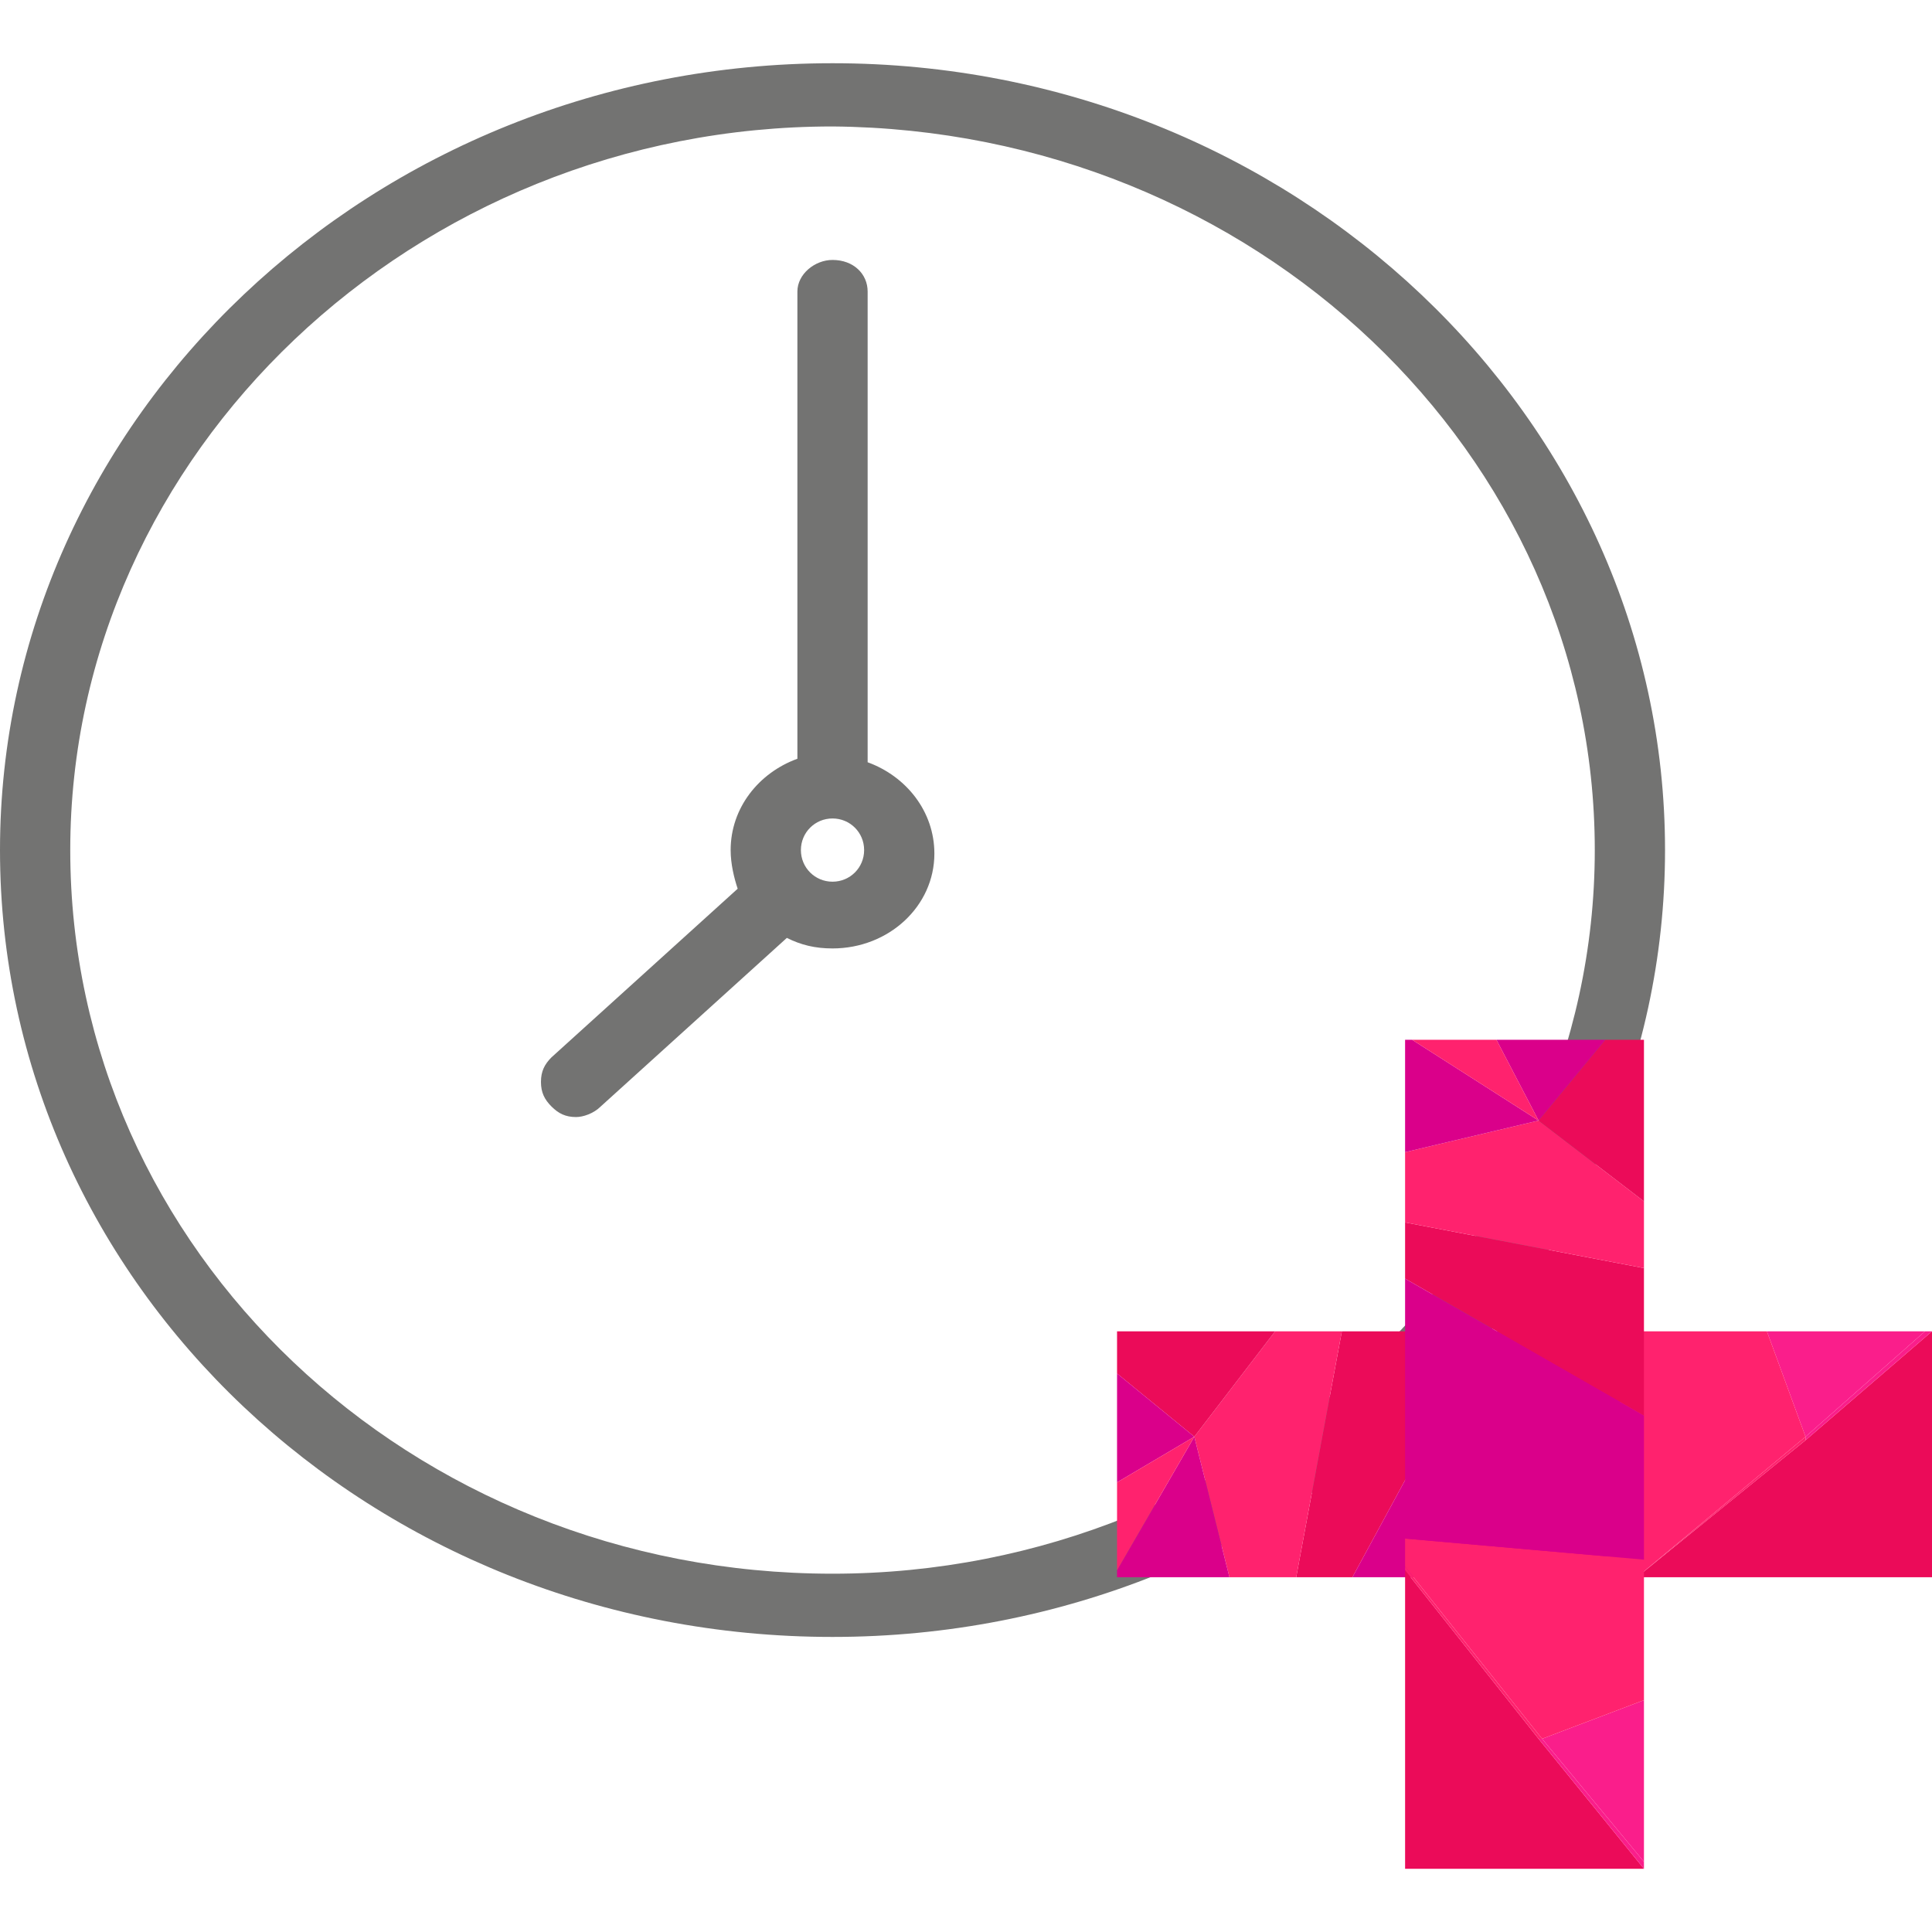 <?xml version="1.0" encoding="utf-8"?>
<!-- Generator: Adobe Illustrator 25.2.2, SVG Export Plug-In . SVG Version: 6.00 Build 0)  -->
<svg version="1.1" id="Ebene_1" xmlns="http://www.w3.org/2000/svg" xmlns:xlink="http://www.w3.org/1999/xlink" x="0px" y="0px"
	 viewBox="0 0 55 55" style="enable-background:new 0 0 55 55;" xml:space="preserve">
<style type="text/css">
	.st0{fill:#737372;}
	.st1{fill:#EB0B59;}
	.st2{fill:#FA1E8B;}
	.st3{fill:#FF226E;}
	.st4{fill:#DA008A;}
</style>
<g>
	<path class="st0" d="M23.7,1.8C10.6,1.8,0,11.9,0,24.2c0,12.4,10.6,22.4,23.7,22.4c13.1,0,23.7-10.1,23.7-22.4
		C47.4,11.9,36.8,1.8,23.7,1.8z M45.4,24.2c0,11.3-9.8,20.6-21.7,20.6c-12,0-21.7-9.2-21.7-20.6c0-11.3,9.8-20.6,21.7-20.6
		C35.7,3.7,45.4,12.9,45.4,24.2z"/>
	<path class="st0" d="M24.7,21.7V8.3c0-0.5-0.4-0.9-1-0.9c-0.5,0-1,0.4-1,0.9v13.3c-1.1,0.4-1.9,1.4-1.9,2.6c0,0.4,0.1,0.8,0.2,1.1
		l-5.3,4.8c-0.2,0.2-0.3,0.4-0.3,0.7c0,0.3,0.1,0.5,0.3,0.7c0.2,0.2,0.4,0.3,0.7,0.3c0.2,0,0.5-0.1,0.7-0.3l5.3-4.8
		c0.4,0.2,0.8,0.3,1.3,0.3c1.6,0,2.9-1.2,2.9-2.7C26.6,23.1,25.8,22.1,24.7,21.7z M23.7,25.1c-0.5,0-0.9-0.4-0.9-0.9
		c0-0.5,0.4-0.9,0.9-0.9c0.5,0,0.9,0.4,0.9,0.9C24.6,24.7,24.2,25.1,23.7,25.1z"/>
	<polygon class="st1" points="46.6,44.9 55,44.9 55,37.9 55,37.9 51.4,41 	"/>
	<polygon class="st2" points="54.8,37.9 50.3,37.9 51.4,40.9 	"/>
	<polygon class="st2" points="51.4,41 55,37.9 54.8,37.9 51.4,40.9 	"/>
	<polygon class="st3" points="46.6,44.9 51.4,40.9 50.3,37.9 46.3,37.9 45.7,44.9 	"/>
	<polygon class="st3" points="51.4,40.9 46.6,44.9 46.6,44.9 51.4,41 	"/>
	<polygon class="st1" points="38.5,44.9 42.3,37.9 38.2,37.9 36.9,44.9 	"/>
	<polygon class="st3" points="35,44.9 36.9,44.9 38.2,37.9 36.3,37.9 34,40.9 	"/>
	<polygon class="st1" points="36.3,37.9 31.8,37.9 31.8,39.1 34,40.9 	"/>
	<polygon class="st4" points="34,40.9 31.8,44.7 31.8,44.9 35,44.9 	"/>
	<polygon class="st4" points="31.8,39.1 31.8,42.2 34,40.9 	"/>
	<polygon class="st3" points="31.8,42.2 31.8,44.7 34,40.9 	"/>
	<polygon class="st4" points="45.7,44.9 46.3,37.9 42.3,37.9 38.5,44.9 	"/>
	<polygon class="st1" points="40,44.7 40,53.2 46.8,53.2 46.8,53.2 43.8,49.5 	"/>
	<polygon class="st2" points="46.8,53 46.8,48.4 43.9,49.5 	"/>
	<polygon class="st2" points="43.8,49.5 46.8,53.2 46.8,53 43.9,49.5 	"/>
	<polygon class="st3" points="40,44.6 43.9,49.5 46.8,48.4 46.8,44.4 40,43.8 	"/>
	<polygon class="st3" points="43.9,49.5 40,44.6 40,44.7 43.8,49.5 	"/>
	<polygon class="st1" points="40,36.4 46.8,40.3 46.8,36.1 40,34.8 	"/>
	<polygon class="st3" points="40,32.8 40,34.8 46.8,36.1 46.8,34.2 43.8,31.9 	"/>
	<polygon class="st1" points="46.8,34.2 46.8,29.6 45.7,29.6 43.8,31.9 	"/>
	<polygon class="st4" points="43.8,31.9 40.2,29.6 40,29.6 40,32.8 	"/>
	<polygon class="st4" points="45.7,29.6 42.6,29.6 43.8,31.9 	"/>
	<polygon class="st3" points="42.6,29.6 40.2,29.6 43.8,31.9 	"/>
	<polygon class="st4" points="40,43.8 46.8,44.4 46.8,40.3 40,36.4 	"/>
</g>
</svg>
